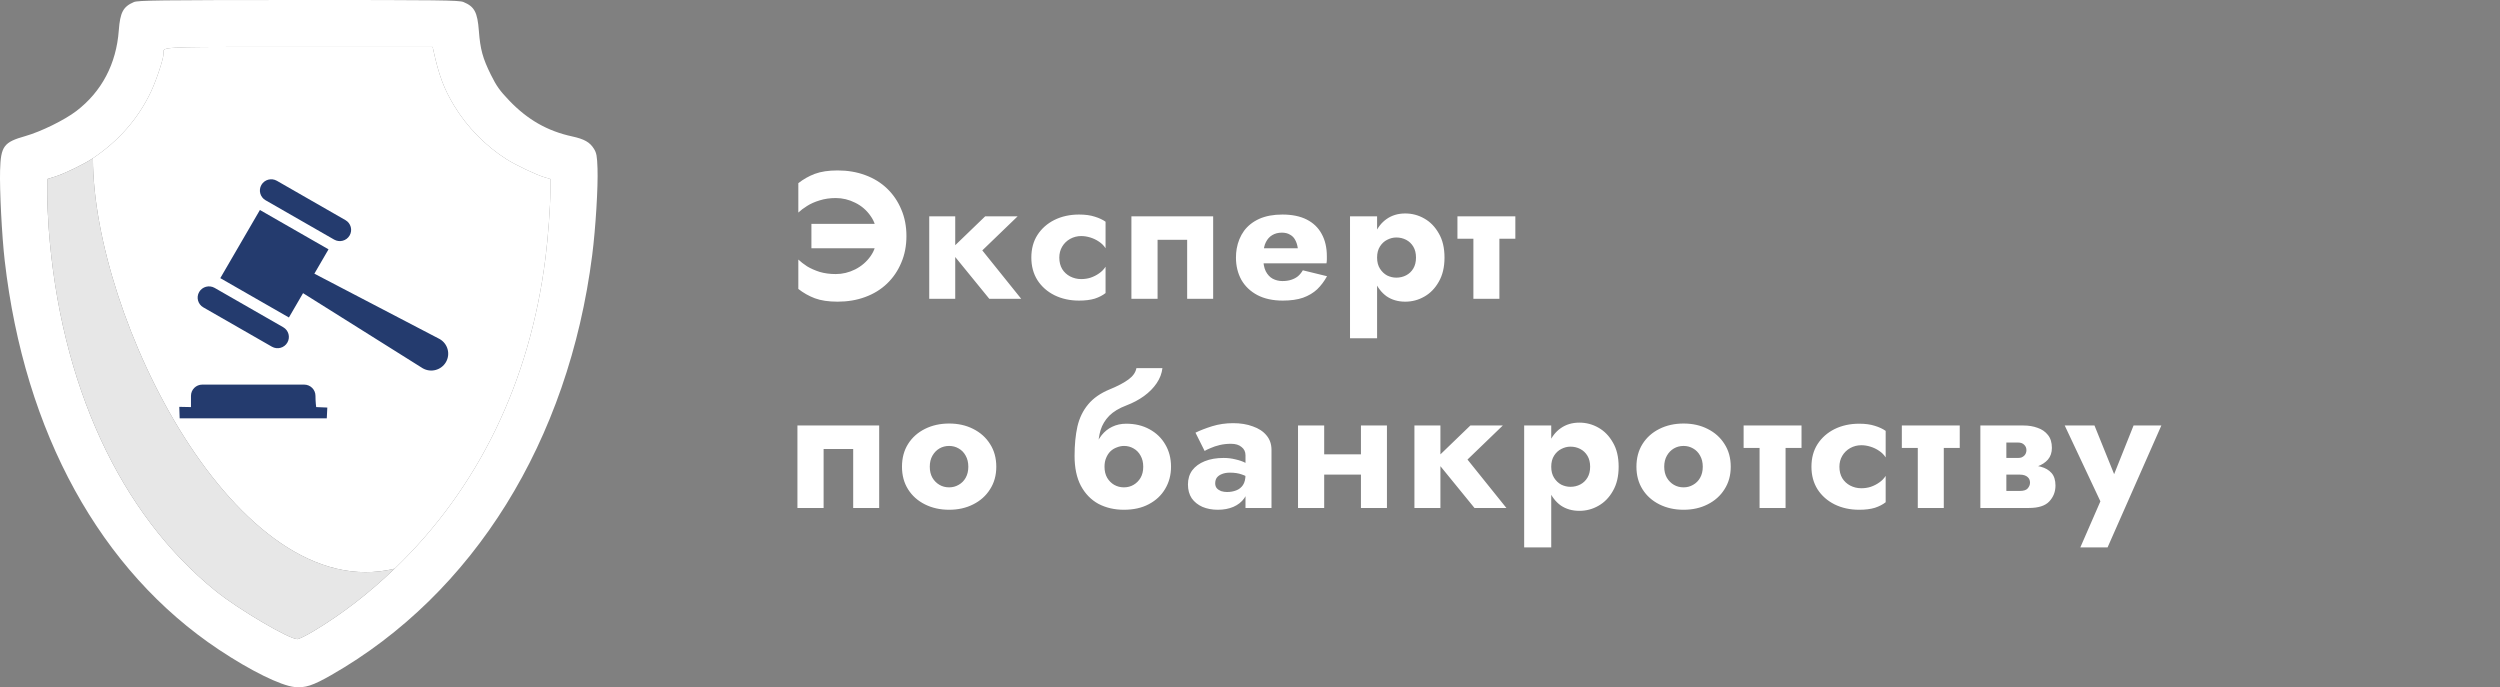 <?xml version="1.0" encoding="UTF-8"?> <svg xmlns="http://www.w3.org/2000/svg" width="251" height="69" viewBox="0 0 251 69" fill="none"><rect x="0" y="0" width="251" height="69" fill="#808080" stroke="none"/> <path fill-rule="evenodd" clip-rule="evenodd" d="M13.437 0.209C12.364 0.671 12.06 1.243 11.927 3.049C11.681 6.412 10.211 9.203 7.661 11.151C6.479 12.054 4.099 13.222 2.549 13.661C0.371 14.276 0.079 14.673 0.008 17.112C-0.048 19.055 0.19 23.704 0.471 26.151C2.458 43.454 10.089 57.316 21.988 65.233C25.148 67.336 28.181 68.831 29.58 68.977C30.636 69.086 31.411 68.833 33.258 67.778C47.553 59.608 57.08 44.275 59.458 25.611C59.802 22.91 60.055 18.772 59.99 16.903C59.947 15.66 59.891 15.355 59.628 14.934C59.217 14.274 58.662 13.961 57.429 13.693C54.961 13.155 52.972 12.021 51.134 10.104C50.181 9.11 49.844 8.636 49.286 7.509C48.463 5.846 48.22 4.959 48.078 3.096C47.935 1.221 47.636 0.661 46.531 0.203C46.091 0.02 44.125 -0.004 29.97 0C15.975 0.005 13.847 0.032 13.437 0.209ZM43.519 5.085C44.065 7.568 44.58 8.936 45.605 10.628C46.881 12.737 48.767 14.664 50.836 15.974C51.79 16.579 53.863 17.564 54.679 17.801L55.257 17.969L55.256 19.195C55.255 20.751 55.039 23.709 54.767 25.881C53.209 38.33 48.011 49.041 39.619 57.094C37.029 59.579 34.343 61.652 31.513 63.349C30.76 63.801 30.015 64.17 29.858 64.17C29.016 64.17 23.931 61.175 21.654 59.337C12.021 51.562 6.029 38.528 4.881 22.848C4.805 21.809 4.743 20.289 4.742 19.468L4.742 17.976L5.523 17.733C6.462 17.44 8.453 16.474 9.333 15.883C11.915 14.148 13.864 11.922 15.135 9.255C15.699 8.071 16.42 5.898 16.42 5.384C16.42 5.26 16.392 5.159 16.419 5.077C16.552 4.682 17.975 4.714 30.011 4.714H43.438L43.519 5.085Z" fill="white"></path> <path d="M45.605 10.628C44.58 8.936 44.065 7.568 43.519 5.085L43.438 4.714H30.011C17.975 4.714 16.552 4.682 16.419 5.077C16.392 5.159 16.42 5.26 16.42 5.384C16.42 5.898 15.699 8.071 15.135 9.255C13.864 11.922 11.915 14.148 9.333 15.883C9.333 31.836 23.748 60.963 39.619 57.094C48.011 49.041 53.209 38.33 54.767 25.881C55.039 23.709 55.255 20.751 55.256 19.195L55.257 17.969L54.679 17.801C53.863 17.564 51.79 16.579 50.836 15.974C48.767 14.664 46.881 12.737 45.605 10.628Z" fill="white"></path> <path d="M31.513 63.349C34.343 61.652 37.029 59.579 39.619 57.094C23.748 60.963 9.333 31.836 9.333 15.883C8.453 16.474 6.462 17.44 5.523 17.733L4.742 17.976L4.742 19.468C4.743 20.289 4.805 21.809 4.881 22.848C6.029 38.528 12.021 51.562 21.654 59.337C23.931 61.175 29.016 64.17 29.858 64.17C30.015 64.17 30.76 63.801 31.513 63.349Z" fill="#E7E7E7"></path> <path d="M81.466 24.924H88.18V22.476H81.466V24.924ZM88.018 23.7C88.018 24.468 87.814 25.14 87.406 25.716C87.01 26.28 86.494 26.724 85.858 27.048C85.234 27.36 84.586 27.516 83.914 27.516C83.326 27.516 82.786 27.444 82.294 27.3C81.814 27.144 81.394 26.958 81.034 26.742C80.686 26.514 80.392 26.286 80.152 26.058V29.01C80.656 29.406 81.208 29.718 81.808 29.946C82.42 30.174 83.182 30.288 84.094 30.288C85.102 30.288 86.026 30.132 86.866 29.82C87.718 29.508 88.45 29.058 89.062 28.47C89.674 27.882 90.148 27.186 90.484 26.382C90.832 25.578 91.006 24.684 91.006 23.7C91.006 22.716 90.832 21.822 90.484 21.018C90.148 20.214 89.674 19.518 89.062 18.93C88.45 18.342 87.718 17.892 86.866 17.58C86.026 17.268 85.102 17.112 84.094 17.112C83.182 17.112 82.42 17.226 81.808 17.454C81.208 17.682 80.656 17.994 80.152 18.39V21.342C80.392 21.114 80.686 20.892 81.034 20.676C81.394 20.448 81.814 20.262 82.294 20.118C82.786 19.962 83.326 19.884 83.914 19.884C84.586 19.884 85.234 20.04 85.858 20.352C86.494 20.664 87.01 21.108 87.406 21.684C87.814 22.248 88.018 22.92 88.018 23.7ZM93.295 21.72V30H95.905V21.72H93.295ZM98.911 21.72L95.365 25.14L99.325 30H102.529L98.623 25.14L102.169 21.72H98.911ZM106.354 25.86C106.354 25.452 106.45 25.086 106.642 24.762C106.834 24.438 107.098 24.18 107.434 23.988C107.782 23.796 108.154 23.7 108.55 23.7C108.85 23.7 109.156 23.748 109.468 23.844C109.78 23.94 110.068 24.078 110.332 24.258C110.608 24.438 110.83 24.66 110.998 24.924V22.26C110.71 22.056 110.35 21.888 109.918 21.756C109.486 21.612 108.958 21.54 108.334 21.54C107.422 21.54 106.6 21.72 105.868 22.08C105.148 22.44 104.578 22.944 104.158 23.592C103.75 24.228 103.546 24.984 103.546 25.86C103.546 26.724 103.75 27.48 104.158 28.128C104.578 28.776 105.148 29.28 105.868 29.64C106.6 30 107.422 30.18 108.334 30.18C108.958 30.18 109.486 30.114 109.918 29.982C110.35 29.838 110.71 29.652 110.998 29.424V26.778C110.83 27.042 110.614 27.264 110.35 27.444C110.098 27.624 109.816 27.768 109.504 27.876C109.204 27.972 108.886 28.02 108.55 28.02C108.154 28.02 107.782 27.93 107.434 27.75C107.098 27.57 106.834 27.324 106.642 27.012C106.45 26.688 106.354 26.304 106.354 25.86ZM121.801 21.72H113.593V30H116.221V24.078H119.191V30H121.801V21.72ZM125.62 26.436H133.18C133.204 26.292 133.216 26.16 133.216 26.04C133.216 25.908 133.216 25.806 133.216 25.734C133.216 24.858 133.042 24.108 132.694 23.484C132.358 22.86 131.86 22.38 131.2 22.044C130.54 21.708 129.724 21.54 128.752 21.54C127.852 21.54 127.078 21.684 126.43 21.972C125.794 22.26 125.284 22.662 124.9 23.178C124.528 23.694 124.282 24.294 124.162 24.978C124.138 25.122 124.12 25.266 124.108 25.41C124.096 25.554 124.09 25.704 124.09 25.86C124.09 26.688 124.27 27.432 124.63 28.092C125.002 28.74 125.536 29.25 126.232 29.622C126.94 29.994 127.792 30.18 128.788 30.18C129.592 30.18 130.27 30.084 130.822 29.892C131.386 29.688 131.86 29.406 132.244 29.046C132.628 28.674 132.958 28.236 133.234 27.732L130.804 27.138C130.672 27.366 130.51 27.564 130.318 27.732C130.126 27.888 129.898 28.008 129.634 28.092C129.382 28.176 129.088 28.218 128.752 28.218C128.404 28.218 128.08 28.14 127.78 27.984C127.492 27.828 127.258 27.576 127.078 27.228C126.91 26.88 126.826 26.424 126.826 25.86L126.862 25.428C126.862 24.984 126.94 24.612 127.096 24.312C127.252 24 127.462 23.766 127.726 23.61C128.002 23.442 128.326 23.358 128.698 23.358C129.022 23.358 129.292 23.424 129.508 23.556C129.736 23.676 129.91 23.85 130.03 24.078C130.162 24.306 130.252 24.588 130.3 24.924H125.62V26.436ZM138.26 33.96V21.72H135.542V33.96H138.26ZM145.028 25.86C145.028 24.888 144.836 24.078 144.452 23.43C144.08 22.77 143.594 22.272 142.994 21.936C142.406 21.6 141.77 21.432 141.086 21.432C140.366 21.432 139.742 21.618 139.214 21.99C138.698 22.35 138.302 22.86 138.026 23.52C137.75 24.18 137.612 24.96 137.612 25.86C137.612 26.748 137.75 27.528 138.026 28.2C138.302 28.86 138.698 29.376 139.214 29.748C139.742 30.108 140.366 30.288 141.086 30.288C141.77 30.288 142.406 30.12 142.994 29.784C143.594 29.448 144.08 28.95 144.452 28.29C144.836 27.63 145.028 26.82 145.028 25.86ZM142.166 25.86C142.166 26.292 142.076 26.658 141.896 26.958C141.716 27.258 141.476 27.486 141.176 27.642C140.876 27.798 140.546 27.876 140.186 27.876C139.874 27.876 139.568 27.804 139.268 27.66C138.98 27.504 138.74 27.276 138.548 26.976C138.356 26.676 138.26 26.304 138.26 25.86C138.26 25.416 138.356 25.044 138.548 24.744C138.74 24.444 138.98 24.222 139.268 24.078C139.568 23.922 139.874 23.844 140.186 23.844C140.546 23.844 140.876 23.922 141.176 24.078C141.476 24.234 141.716 24.462 141.896 24.762C142.076 25.062 142.166 25.428 142.166 25.86ZM146.327 21.72V23.97H152.141V21.72H146.327ZM147.929 22.08V30H150.539V22.08H147.929ZM88.27 42.72H80.062V51H82.69V45.078H85.66V51H88.27V42.72ZM90.559 46.86C90.559 47.724 90.763 48.48 91.171 49.128C91.579 49.776 92.144 50.28 92.864 50.64C93.584 51 94.394 51.18 95.293 51.18C96.194 51.18 96.998 51 97.706 50.64C98.425 50.28 98.99 49.776 99.397 49.128C99.817 48.48 100.028 47.724 100.028 46.86C100.028 45.984 99.817 45.222 99.397 44.574C98.99 43.926 98.425 43.422 97.706 43.062C96.998 42.702 96.194 42.522 95.293 42.522C94.394 42.522 93.584 42.702 92.864 43.062C92.144 43.422 91.579 43.926 91.171 44.574C90.763 45.222 90.559 45.984 90.559 46.86ZM93.35 46.86C93.35 46.428 93.439 46.056 93.62 45.744C93.799 45.432 94.034 45.192 94.322 45.024C94.609 44.856 94.933 44.772 95.293 44.772C95.641 44.772 95.96 44.856 96.248 45.024C96.547 45.192 96.781 45.432 96.95 45.744C97.129 46.056 97.219 46.428 97.219 46.86C97.219 47.292 97.129 47.664 96.95 47.976C96.781 48.276 96.547 48.51 96.248 48.678C95.96 48.846 95.641 48.93 95.293 48.93C94.933 48.93 94.609 48.846 94.322 48.678C94.034 48.51 93.799 48.276 93.62 47.976C93.439 47.664 93.35 47.292 93.35 46.86ZM112.855 44.772C113.203 44.772 113.521 44.856 113.809 45.024C114.109 45.192 114.343 45.432 114.511 45.744C114.691 46.056 114.781 46.428 114.781 46.86C114.781 47.292 114.691 47.664 114.511 47.976C114.331 48.276 114.097 48.51 113.809 48.678C113.521 48.846 113.197 48.93 112.837 48.93C112.489 48.93 112.165 48.846 111.865 48.678C111.577 48.51 111.343 48.276 111.163 47.976C110.983 47.664 110.893 47.292 110.893 46.86L107.887 45.78C107.887 46.968 108.097 47.964 108.517 48.768C108.949 49.572 109.537 50.178 110.281 50.586C111.037 50.982 111.889 51.18 112.837 51.18C113.809 51.18 114.643 50.994 115.339 50.622C116.047 50.25 116.593 49.74 116.977 49.092C117.373 48.432 117.571 47.688 117.571 46.86C117.571 46.02 117.379 45.276 116.995 44.628C116.623 43.98 116.095 43.47 115.411 43.098C114.739 42.726 113.959 42.54 113.071 42.54L112.855 44.772ZM109.687 46.86H110.893C110.893 46.524 110.947 46.23 111.055 45.978C111.163 45.714 111.307 45.492 111.487 45.312C111.679 45.132 111.895 45 112.135 44.916C112.375 44.82 112.615 44.772 112.855 44.772L113.071 42.54C112.555 42.54 112.087 42.642 111.667 42.846C111.259 43.038 110.905 43.32 110.605 43.692C110.305 44.064 110.077 44.52 109.921 45.06C109.765 45.588 109.687 46.188 109.687 46.86ZM107.887 45.78L110.713 46.842L110.263 44.88C110.263 44.28 110.341 43.716 110.497 43.188C110.665 42.648 110.953 42.168 111.361 41.748C111.781 41.328 112.357 40.98 113.089 40.704C113.749 40.452 114.337 40.14 114.853 39.768C115.381 39.384 115.807 38.952 116.131 38.472C116.455 37.992 116.647 37.488 116.707 36.96H114.097C114.013 37.392 113.749 37.77 113.305 38.094C112.873 38.418 112.249 38.748 111.433 39.084C110.497 39.468 109.771 39.972 109.255 40.596C108.739 41.208 108.379 41.946 108.175 42.81C107.983 43.662 107.887 44.652 107.887 45.78ZM122.006 48.534C122.006 48.306 122.06 48.114 122.168 47.958C122.288 47.802 122.456 47.682 122.672 47.598C122.9 47.502 123.17 47.454 123.482 47.454C123.95 47.454 124.346 47.514 124.67 47.634C125.006 47.742 125.33 47.91 125.642 48.138V46.86C125.522 46.728 125.318 46.596 125.03 46.464C124.754 46.32 124.424 46.206 124.04 46.122C123.668 46.026 123.272 45.978 122.852 45.978C122.132 45.978 121.502 46.086 120.962 46.302C120.422 46.518 120.002 46.824 119.702 47.22C119.414 47.616 119.27 48.09 119.27 48.642C119.27 49.182 119.396 49.644 119.648 50.028C119.912 50.4 120.272 50.688 120.728 50.892C121.184 51.084 121.7 51.18 122.276 51.18C122.852 51.18 123.368 51.084 123.824 50.892C124.292 50.688 124.658 50.4 124.922 50.028C125.198 49.644 125.336 49.188 125.336 48.66L125.048 47.652C125.048 48.096 124.964 48.444 124.796 48.696C124.628 48.948 124.4 49.128 124.112 49.236C123.836 49.344 123.53 49.398 123.194 49.398C122.99 49.398 122.792 49.368 122.6 49.308C122.42 49.236 122.276 49.14 122.168 49.02C122.06 48.888 122.006 48.726 122.006 48.534ZM120.944 45.276C121.076 45.192 121.274 45.096 121.538 44.988C121.802 44.868 122.108 44.766 122.456 44.682C122.816 44.598 123.194 44.556 123.59 44.556C124.046 44.556 124.4 44.664 124.652 44.88C124.916 45.084 125.048 45.36 125.048 45.708V51H127.658V45.168C127.658 44.592 127.49 44.106 127.154 43.71C126.83 43.314 126.374 43.014 125.786 42.81C125.21 42.594 124.55 42.486 123.806 42.486C123.062 42.486 122.36 42.588 121.7 42.792C121.052 42.996 120.494 43.212 120.026 43.44L120.944 45.276ZM131.167 47.652H137.863V45.618H131.167V47.652ZM136.639 42.72V51H139.249V42.72H136.639ZM130.321 42.72V51H132.949V42.72H130.321ZM142.008 42.72V51H144.618V42.72H142.008ZM147.624 42.72L144.078 46.14L148.038 51H151.242L147.336 46.14L150.882 42.72H147.624ZM155.744 54.96V42.72H153.026V54.96H155.744ZM162.512 46.86C162.512 45.888 162.32 45.078 161.936 44.43C161.564 43.77 161.078 43.272 160.478 42.936C159.89 42.6 159.254 42.432 158.57 42.432C157.85 42.432 157.226 42.618 156.698 42.99C156.182 43.35 155.786 43.86 155.51 44.52C155.234 45.18 155.096 45.96 155.096 46.86C155.096 47.748 155.234 48.528 155.51 49.2C155.786 49.86 156.182 50.376 156.698 50.748C157.226 51.108 157.85 51.288 158.57 51.288C159.254 51.288 159.89 51.12 160.478 50.784C161.078 50.448 161.564 49.95 161.936 49.29C162.32 48.63 162.512 47.82 162.512 46.86ZM159.65 46.86C159.65 47.292 159.56 47.658 159.38 47.958C159.2 48.258 158.96 48.486 158.66 48.642C158.36 48.798 158.03 48.876 157.67 48.876C157.358 48.876 157.052 48.804 156.752 48.66C156.464 48.504 156.224 48.276 156.032 47.976C155.84 47.676 155.744 47.304 155.744 46.86C155.744 46.416 155.84 46.044 156.032 45.744C156.224 45.444 156.464 45.222 156.752 45.078C157.052 44.922 157.358 44.844 157.67 44.844C158.03 44.844 158.36 44.922 158.66 45.078C158.96 45.234 159.2 45.462 159.38 45.762C159.56 46.062 159.65 46.428 159.65 46.86ZM164.298 46.86C164.298 47.724 164.502 48.48 164.91 49.128C165.318 49.776 165.882 50.28 166.602 50.64C167.322 51 168.132 51.18 169.032 51.18C169.932 51.18 170.736 51 171.444 50.64C172.164 50.28 172.728 49.776 173.136 49.128C173.556 48.48 173.766 47.724 173.766 46.86C173.766 45.984 173.556 45.222 173.136 44.574C172.728 43.926 172.164 43.422 171.444 43.062C170.736 42.702 169.932 42.522 169.032 42.522C168.132 42.522 167.322 42.702 166.602 43.062C165.882 43.422 165.318 43.926 164.91 44.574C164.502 45.222 164.298 45.984 164.298 46.86ZM167.088 46.86C167.088 46.428 167.178 46.056 167.358 45.744C167.538 45.432 167.772 45.192 168.06 45.024C168.348 44.856 168.672 44.772 169.032 44.772C169.38 44.772 169.698 44.856 169.986 45.024C170.286 45.192 170.52 45.432 170.688 45.744C170.868 46.056 170.958 46.428 170.958 46.86C170.958 47.292 170.868 47.664 170.688 47.976C170.52 48.276 170.286 48.51 169.986 48.678C169.698 48.846 169.38 48.93 169.032 48.93C168.672 48.93 168.348 48.846 168.06 48.678C167.772 48.51 167.538 48.276 167.358 47.976C167.178 47.664 167.088 47.292 167.088 46.86ZM175.059 42.72V44.97H180.873V42.72H175.059ZM176.661 43.08V51H179.271V43.08H176.661ZM184.677 46.86C184.677 46.452 184.773 46.086 184.965 45.762C185.157 45.438 185.421 45.18 185.757 44.988C186.105 44.796 186.477 44.7 186.873 44.7C187.173 44.7 187.479 44.748 187.791 44.844C188.103 44.94 188.391 45.078 188.655 45.258C188.931 45.438 189.153 45.66 189.321 45.924V43.26C189.033 43.056 188.673 42.888 188.241 42.756C187.809 42.612 187.281 42.54 186.657 42.54C185.745 42.54 184.923 42.72 184.191 43.08C183.471 43.44 182.901 43.944 182.481 44.592C182.073 45.228 181.869 45.984 181.869 46.86C181.869 47.724 182.073 48.48 182.481 49.128C182.901 49.776 183.471 50.28 184.191 50.64C184.923 51 185.745 51.18 186.657 51.18C187.281 51.18 187.809 51.114 188.241 50.982C188.673 50.838 189.033 50.652 189.321 50.424V47.778C189.153 48.042 188.937 48.264 188.673 48.444C188.421 48.624 188.139 48.768 187.827 48.876C187.527 48.972 187.209 49.02 186.873 49.02C186.477 49.02 186.105 48.93 185.757 48.75C185.421 48.57 185.157 48.324 184.965 48.012C184.773 47.688 184.677 47.304 184.677 46.86ZM190.944 42.72V44.97H196.758V42.72H190.944ZM192.546 43.08V51H195.156V43.08H192.546ZM200.394 46.68V47.652H202.788C202.98 47.652 203.142 47.676 203.274 47.724C203.406 47.772 203.508 47.832 203.58 47.904C203.664 47.976 203.724 48.06 203.76 48.156C203.796 48.252 203.814 48.354 203.814 48.462C203.814 48.666 203.736 48.858 203.58 49.038C203.436 49.206 203.172 49.29 202.788 49.29H200.394V51H203.706C204.654 51 205.332 50.784 205.74 50.352C206.16 49.908 206.37 49.374 206.37 48.75C206.37 48.21 206.238 47.79 205.974 47.49C205.71 47.19 205.35 46.98 204.894 46.86C204.438 46.74 203.922 46.68 203.346 46.68H200.394ZM200.394 47.04H203.166C203.682 47.04 204.15 46.968 204.57 46.824C205.002 46.668 205.35 46.44 205.614 46.14C205.878 45.828 206.01 45.438 206.01 44.97C206.01 44.43 205.878 43.998 205.614 43.674C205.35 43.338 205.002 43.098 204.57 42.954C204.15 42.798 203.682 42.72 203.166 42.72H200.394V44.43H202.608C202.884 44.43 203.094 44.508 203.238 44.664C203.382 44.808 203.454 44.988 203.454 45.204C203.454 45.3 203.436 45.396 203.4 45.492C203.364 45.588 203.31 45.672 203.238 45.744C203.166 45.816 203.076 45.876 202.968 45.924C202.872 45.96 202.752 45.978 202.608 45.978H200.394V47.04ZM198.828 42.72V51H201.438V42.72H198.828ZM217 42.72H214.21L211.564 49.344L212.968 49.362L210.286 42.72H207.298L210.88 50.334L208.864 54.96H211.6L217 42.72Z" fill="white"></path> <path d="M26.662 20.105L33.55 24.056C34.094 24.367 34.788 24.182 35.101 23.643C35.416 23.103 35.229 22.412 34.686 22.102L27.798 18.151C27.254 17.84 26.559 18.025 26.246 18.563C25.931 19.103 26.119 19.793 26.662 20.105V20.105ZM32.983 25.033L26.095 21.083L22.118 27.925L29.006 31.876L32.983 25.033ZM20.412 30.858L27.3 34.809C27.843 35.12 28.539 34.935 28.851 34.395C29.165 33.856 28.979 33.165 28.437 32.855L21.549 28.904C21.004 28.593 20.31 28.778 19.996 29.316C19.682 29.855 19.869 30.546 20.412 30.858ZM44.148 34.043L31.562 27.477L30.426 29.432L42.443 36.976C43.258 37.443 44.301 37.167 44.772 36.356C45.242 35.546 44.962 34.511 44.148 34.043V34.043ZM31.673 39.742C31.673 39.118 31.164 38.614 30.536 38.614H20.31C19.682 38.614 19.174 39.118 19.174 39.742C19.174 40.365 19.174 40.871 19.174 40.871L18 40.847L18.038 42H32.809L32.862 40.919L31.744 40.871C31.744 40.871 31.673 40.365 31.673 39.742Z" fill="#243B6E"></path> </svg> 